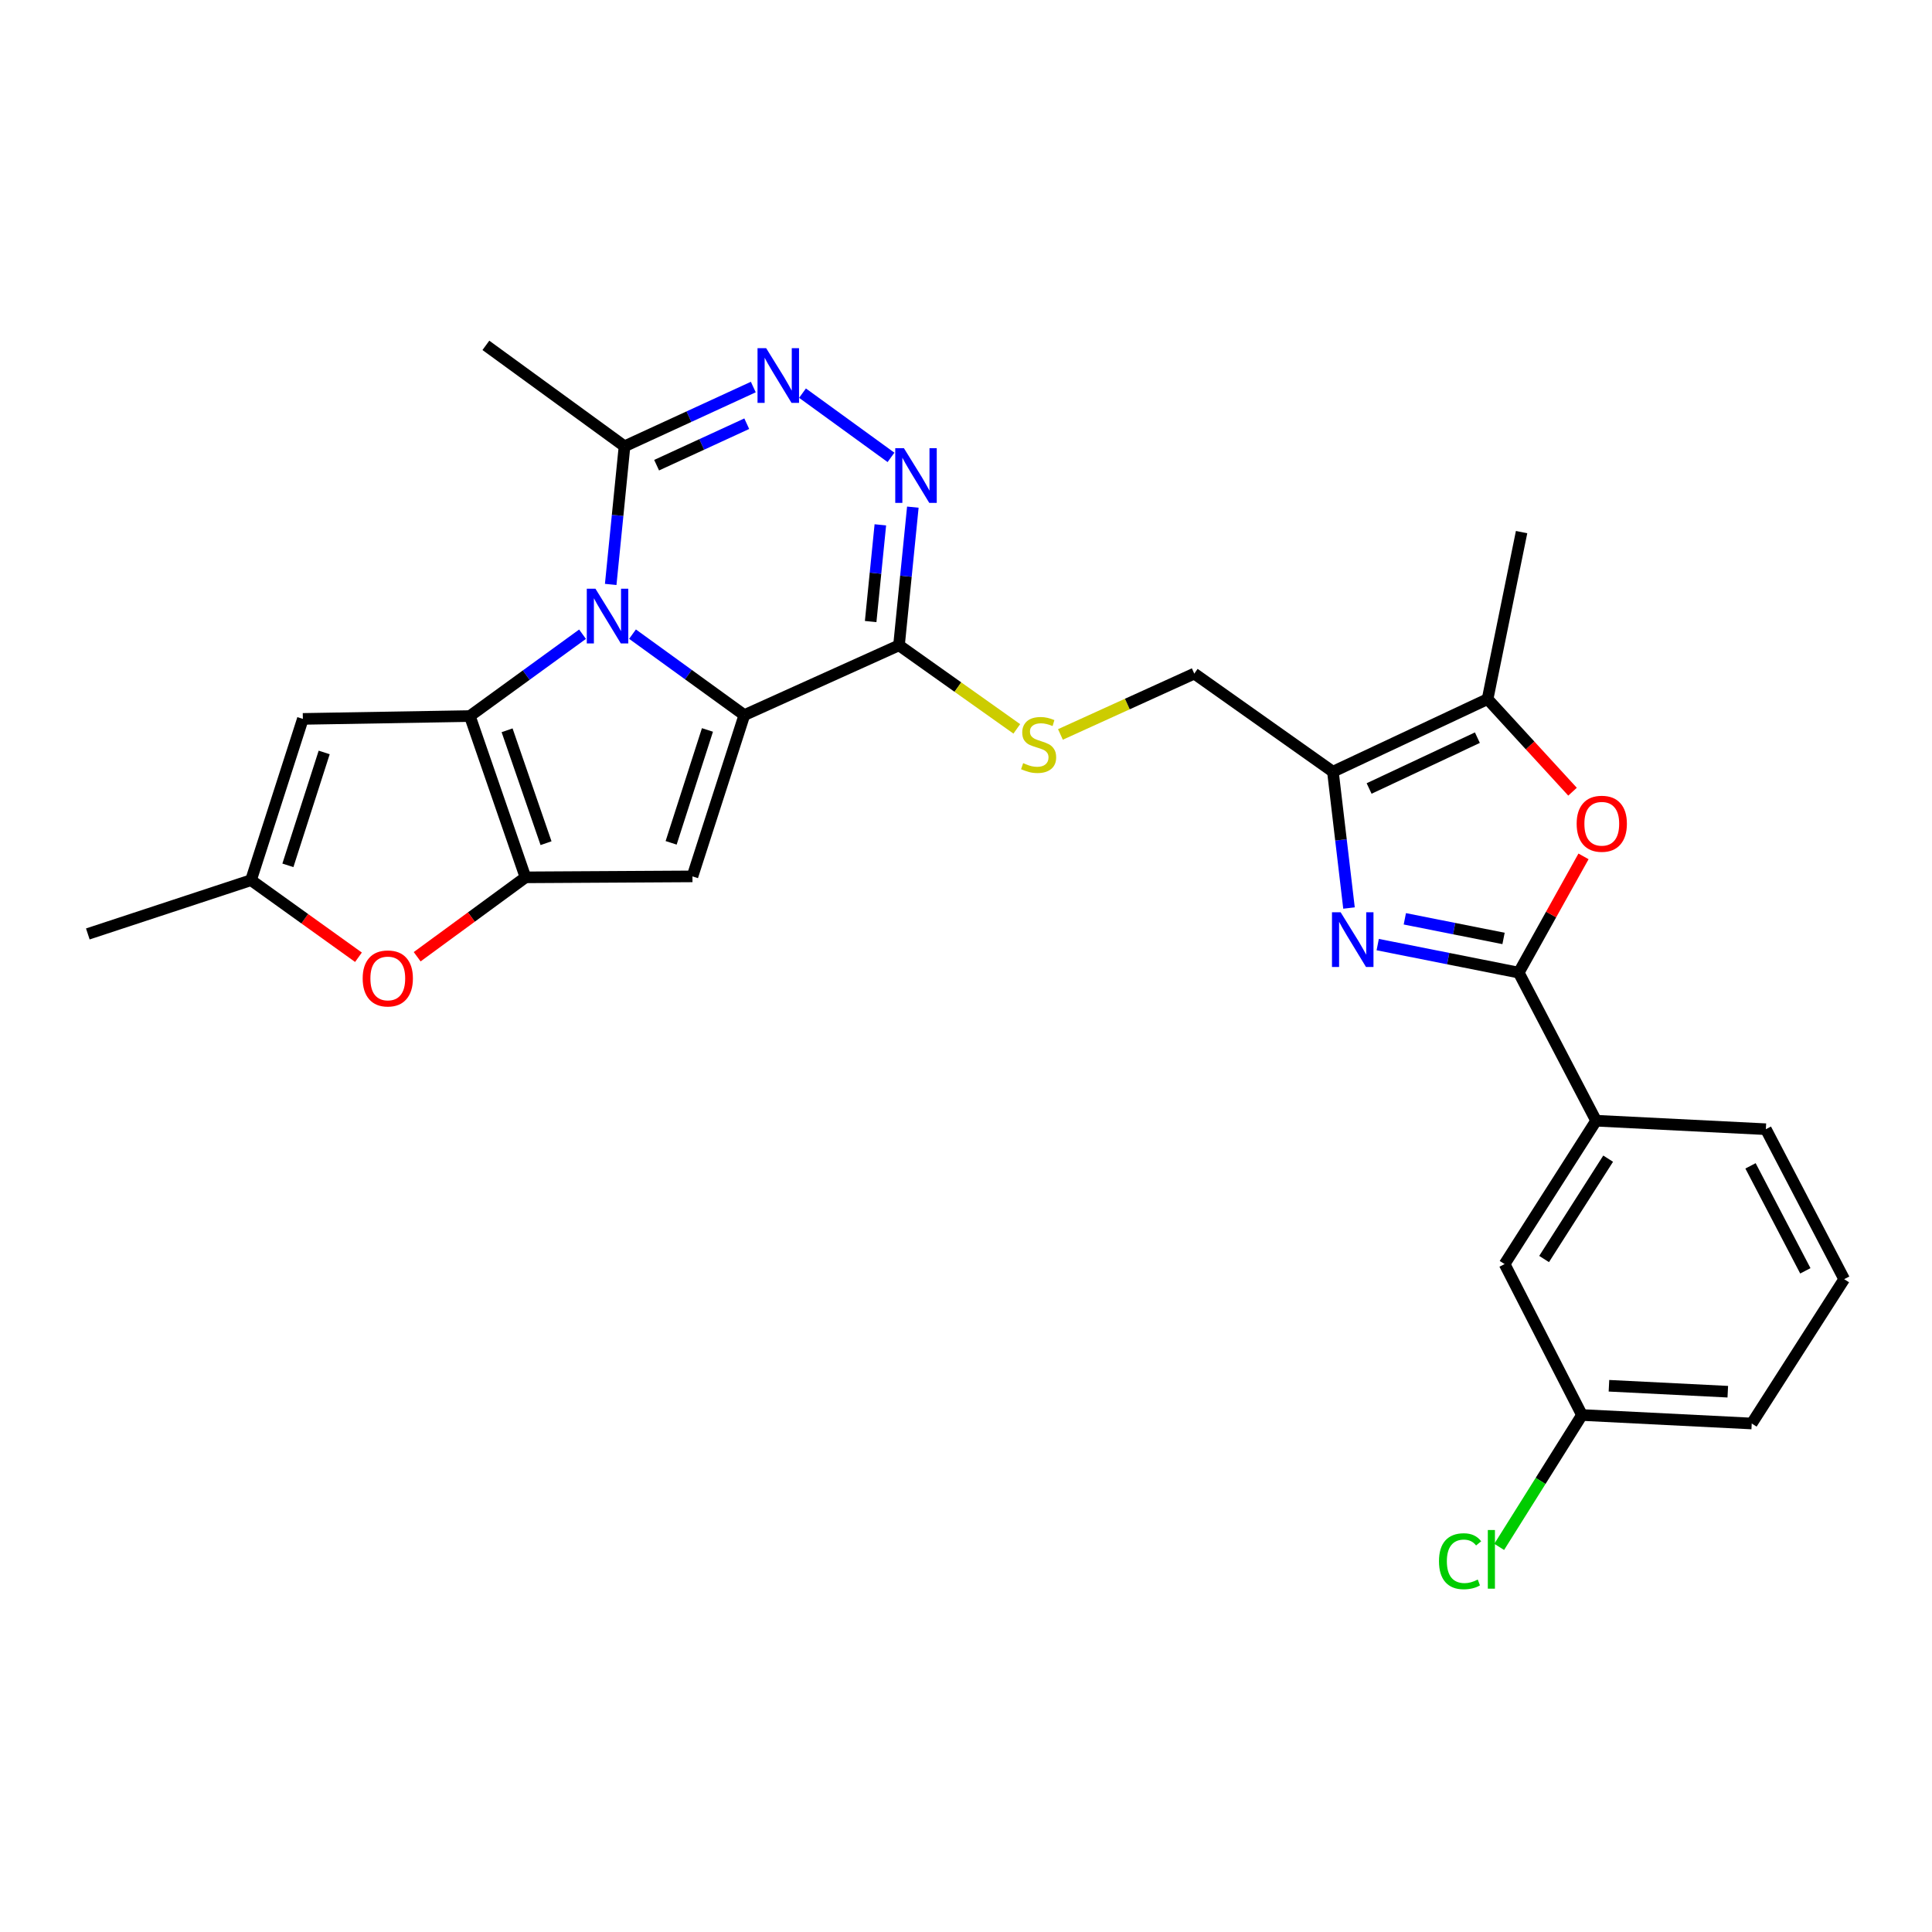 <?xml version='1.0' encoding='iso-8859-1'?>
<svg version='1.1' baseProfile='full'
              xmlns='http://www.w3.org/2000/svg'
                      xmlns:rdkit='http://www.rdkit.org/xml'
                      xmlns:xlink='http://www.w3.org/1999/xlink'
                  xml:space='preserve'
width='1000px' height='1000px' viewBox='0 0 1000 1000'>
<!-- END OF HEADER -->
<rect style='opacity:1.0;fill:#FFFFFF;stroke:none' width='1000' height='1000' x='0' y='0'> </rect>
<path class='bond-0' d='M 327.387,328.229 L 356.326,349.185' style='fill:none;fill-rule:evenodd;stroke:#0000FF;stroke-width:6px;stroke-linecap:butt;stroke-linejoin:miter;stroke-opacity:1' />
<path class='bond-0' d='M 356.326,349.185 L 385.265,370.141' style='fill:none;fill-rule:evenodd;stroke:#000000;stroke-width:6px;stroke-linecap:butt;stroke-linejoin:miter;stroke-opacity:1' />
<path class='bond-1' d='M 301.52,328.269 L 272.356,349.451' style='fill:none;fill-rule:evenodd;stroke:#0000FF;stroke-width:6px;stroke-linecap:butt;stroke-linejoin:miter;stroke-opacity:1' />
<path class='bond-1' d='M 272.356,349.451 L 243.193,370.633' style='fill:none;fill-rule:evenodd;stroke:#000000;stroke-width:6px;stroke-linecap:butt;stroke-linejoin:miter;stroke-opacity:1' />
<path class='bond-12' d='M 316.099,302.502 L 319.676,266.753' style='fill:none;fill-rule:evenodd;stroke:#0000FF;stroke-width:6px;stroke-linecap:butt;stroke-linejoin:miter;stroke-opacity:1' />
<path class='bond-12' d='M 319.676,266.753 L 323.252,231.005' style='fill:none;fill-rule:evenodd;stroke:#000000;stroke-width:6px;stroke-linecap:butt;stroke-linejoin:miter;stroke-opacity:1' />
<path class='bond-3' d='M 385.265,370.141 L 358.412,453.619' style='fill:none;fill-rule:evenodd;stroke:#000000;stroke-width:6px;stroke-linecap:butt;stroke-linejoin:miter;stroke-opacity:1' />
<path class='bond-3' d='M 366.175,377.818 L 347.378,436.252' style='fill:none;fill-rule:evenodd;stroke:#000000;stroke-width:6px;stroke-linecap:butt;stroke-linejoin:miter;stroke-opacity:1' />
<path class='bond-6' d='M 385.265,370.141 L 465.324,334.014' style='fill:none;fill-rule:evenodd;stroke:#000000;stroke-width:6px;stroke-linecap:butt;stroke-linejoin:miter;stroke-opacity:1' />
<path class='bond-2' d='M 243.193,370.633 L 271.989,454.111' style='fill:none;fill-rule:evenodd;stroke:#000000;stroke-width:6px;stroke-linecap:butt;stroke-linejoin:miter;stroke-opacity:1' />
<path class='bond-2' d='M 262.469,377.995 L 282.627,436.43' style='fill:none;fill-rule:evenodd;stroke:#000000;stroke-width:6px;stroke-linecap:butt;stroke-linejoin:miter;stroke-opacity:1' />
<path class='bond-11' d='M 243.193,370.633 L 156.762,372.101' style='fill:none;fill-rule:evenodd;stroke:#000000;stroke-width:6px;stroke-linecap:butt;stroke-linejoin:miter;stroke-opacity:1' />
<path class='bond-14' d='M 271.989,454.111 L 243.959,474.66' style='fill:none;fill-rule:evenodd;stroke:#000000;stroke-width:6px;stroke-linecap:butt;stroke-linejoin:miter;stroke-opacity:1' />
<path class='bond-14' d='M 243.959,474.66 L 215.929,495.209' style='fill:none;fill-rule:evenodd;stroke:#FF0000;stroke-width:6px;stroke-linecap:butt;stroke-linejoin:miter;stroke-opacity:1' />
<path class='bond-28' d='M 271.989,454.111 L 358.412,453.619' style='fill:none;fill-rule:evenodd;stroke:#000000;stroke-width:6px;stroke-linecap:butt;stroke-linejoin:miter;stroke-opacity:1' />
<path class='bond-4' d='M 698.244,469.996 L 694.08,434.717' style='fill:none;fill-rule:evenodd;stroke:#0000FF;stroke-width:6px;stroke-linecap:butt;stroke-linejoin:miter;stroke-opacity:1' />
<path class='bond-4' d='M 694.08,434.717 L 689.915,399.438' style='fill:none;fill-rule:evenodd;stroke:#000000;stroke-width:6px;stroke-linecap:butt;stroke-linejoin:miter;stroke-opacity:1' />
<path class='bond-5' d='M 713.103,488.915 L 749.599,496.173' style='fill:none;fill-rule:evenodd;stroke:#0000FF;stroke-width:6px;stroke-linecap:butt;stroke-linejoin:miter;stroke-opacity:1' />
<path class='bond-5' d='M 749.599,496.173 L 786.095,503.432' style='fill:none;fill-rule:evenodd;stroke:#000000;stroke-width:6px;stroke-linecap:butt;stroke-linejoin:miter;stroke-opacity:1' />
<path class='bond-5' d='M 727.138,475.575 L 752.685,480.655' style='fill:none;fill-rule:evenodd;stroke:#0000FF;stroke-width:6px;stroke-linecap:butt;stroke-linejoin:miter;stroke-opacity:1' />
<path class='bond-5' d='M 752.685,480.655 L 778.232,485.736' style='fill:none;fill-rule:evenodd;stroke:#000000;stroke-width:6px;stroke-linecap:butt;stroke-linejoin:miter;stroke-opacity:1' />
<path class='bond-17' d='M 786.095,503.432 L 826.142,580.08' style='fill:none;fill-rule:evenodd;stroke:#000000;stroke-width:6px;stroke-linecap:butt;stroke-linejoin:miter;stroke-opacity:1' />
<path class='bond-31' d='M 786.095,503.432 L 802.859,473.345' style='fill:none;fill-rule:evenodd;stroke:#000000;stroke-width:6px;stroke-linecap:butt;stroke-linejoin:miter;stroke-opacity:1' />
<path class='bond-31' d='M 802.859,473.345 L 819.623,443.259' style='fill:none;fill-rule:evenodd;stroke:#FF0000;stroke-width:6px;stroke-linecap:butt;stroke-linejoin:miter;stroke-opacity:1' />
<path class='bond-16' d='M 465.324,334.014 L 495.807,355.639' style='fill:none;fill-rule:evenodd;stroke:#000000;stroke-width:6px;stroke-linecap:butt;stroke-linejoin:miter;stroke-opacity:1' />
<path class='bond-16' d='M 495.807,355.639 L 526.291,377.264' style='fill:none;fill-rule:evenodd;stroke:#CCCC00;stroke-width:6px;stroke-linecap:butt;stroke-linejoin:miter;stroke-opacity:1' />
<path class='bond-29' d='M 465.324,334.014 L 468.904,298.257' style='fill:none;fill-rule:evenodd;stroke:#000000;stroke-width:6px;stroke-linecap:butt;stroke-linejoin:miter;stroke-opacity:1' />
<path class='bond-29' d='M 468.904,298.257 L 472.484,262.5' style='fill:none;fill-rule:evenodd;stroke:#0000FF;stroke-width:6px;stroke-linecap:butt;stroke-linejoin:miter;stroke-opacity:1' />
<path class='bond-29' d='M 450.654,321.711 L 453.16,296.681' style='fill:none;fill-rule:evenodd;stroke:#000000;stroke-width:6px;stroke-linecap:butt;stroke-linejoin:miter;stroke-opacity:1' />
<path class='bond-29' d='M 453.16,296.681 L 455.666,271.651' style='fill:none;fill-rule:evenodd;stroke:#0000FF;stroke-width:6px;stroke-linecap:butt;stroke-linejoin:miter;stroke-opacity:1' />
<path class='bond-7' d='M 461.18,236.738 L 415.378,203.49' style='fill:none;fill-rule:evenodd;stroke:#0000FF;stroke-width:6px;stroke-linecap:butt;stroke-linejoin:miter;stroke-opacity:1' />
<path class='bond-8' d='M 689.915,399.438 L 618.154,348.658' style='fill:none;fill-rule:evenodd;stroke:#000000;stroke-width:6px;stroke-linecap:butt;stroke-linejoin:miter;stroke-opacity:1' />
<path class='bond-13' d='M 689.915,399.438 L 769.974,361.852' style='fill:none;fill-rule:evenodd;stroke:#000000;stroke-width:6px;stroke-linecap:butt;stroke-linejoin:miter;stroke-opacity:1' />
<path class='bond-13' d='M 708.648,408.122 L 764.689,381.812' style='fill:none;fill-rule:evenodd;stroke:#000000;stroke-width:6px;stroke-linecap:butt;stroke-linejoin:miter;stroke-opacity:1' />
<path class='bond-9' d='M 389.906,200.336 L 356.579,215.67' style='fill:none;fill-rule:evenodd;stroke:#0000FF;stroke-width:6px;stroke-linecap:butt;stroke-linejoin:miter;stroke-opacity:1' />
<path class='bond-9' d='M 356.579,215.67 L 323.252,231.005' style='fill:none;fill-rule:evenodd;stroke:#000000;stroke-width:6px;stroke-linecap:butt;stroke-linejoin:miter;stroke-opacity:1' />
<path class='bond-9' d='M 386.521,219.309 L 363.192,230.044' style='fill:none;fill-rule:evenodd;stroke:#0000FF;stroke-width:6px;stroke-linecap:butt;stroke-linejoin:miter;stroke-opacity:1' />
<path class='bond-9' d='M 363.192,230.044 L 339.864,240.778' style='fill:none;fill-rule:evenodd;stroke:#000000;stroke-width:6px;stroke-linecap:butt;stroke-linejoin:miter;stroke-opacity:1' />
<path class='bond-10' d='M 813.939,409.785 L 791.956,385.819' style='fill:none;fill-rule:evenodd;stroke:#FF0000;stroke-width:6px;stroke-linecap:butt;stroke-linejoin:miter;stroke-opacity:1' />
<path class='bond-10' d='M 791.956,385.819 L 769.974,361.852' style='fill:none;fill-rule:evenodd;stroke:#000000;stroke-width:6px;stroke-linecap:butt;stroke-linejoin:miter;stroke-opacity:1' />
<path class='bond-15' d='M 156.762,372.101 L 129.926,455.579' style='fill:none;fill-rule:evenodd;stroke:#000000;stroke-width:6px;stroke-linecap:butt;stroke-linejoin:miter;stroke-opacity:1' />
<path class='bond-15' d='M 167.799,389.465 L 149.014,447.9' style='fill:none;fill-rule:evenodd;stroke:#000000;stroke-width:6px;stroke-linecap:butt;stroke-linejoin:miter;stroke-opacity:1' />
<path class='bond-23' d='M 323.252,231.005 L 251.491,178.757' style='fill:none;fill-rule:evenodd;stroke:#000000;stroke-width:6px;stroke-linecap:butt;stroke-linejoin:miter;stroke-opacity:1' />
<path class='bond-22' d='M 769.974,361.852 L 787.572,275.42' style='fill:none;fill-rule:evenodd;stroke:#000000;stroke-width:6px;stroke-linecap:butt;stroke-linejoin:miter;stroke-opacity:1' />
<path class='bond-30' d='M 185.542,495.472 L 157.734,475.525' style='fill:none;fill-rule:evenodd;stroke:#FF0000;stroke-width:6px;stroke-linecap:butt;stroke-linejoin:miter;stroke-opacity:1' />
<path class='bond-30' d='M 157.734,475.525 L 129.926,455.579' style='fill:none;fill-rule:evenodd;stroke:#000000;stroke-width:6px;stroke-linecap:butt;stroke-linejoin:miter;stroke-opacity:1' />
<path class='bond-24' d='M 129.926,455.579 L 45.455,483.408' style='fill:none;fill-rule:evenodd;stroke:#000000;stroke-width:6px;stroke-linecap:butt;stroke-linejoin:miter;stroke-opacity:1' />
<path class='bond-18' d='M 548.878,380.145 L 583.516,364.401' style='fill:none;fill-rule:evenodd;stroke:#CCCC00;stroke-width:6px;stroke-linecap:butt;stroke-linejoin:miter;stroke-opacity:1' />
<path class='bond-18' d='M 583.516,364.401 L 618.154,348.658' style='fill:none;fill-rule:evenodd;stroke:#000000;stroke-width:6px;stroke-linecap:butt;stroke-linejoin:miter;stroke-opacity:1' />
<path class='bond-19' d='M 826.142,580.08 L 778.782,654.285' style='fill:none;fill-rule:evenodd;stroke:#000000;stroke-width:6px;stroke-linecap:butt;stroke-linejoin:miter;stroke-opacity:1' />
<path class='bond-19' d='M 832.375,599.723 L 799.223,651.666' style='fill:none;fill-rule:evenodd;stroke:#000000;stroke-width:6px;stroke-linecap:butt;stroke-linejoin:miter;stroke-opacity:1' />
<path class='bond-25' d='M 826.142,580.08 L 914.006,584.475' style='fill:none;fill-rule:evenodd;stroke:#000000;stroke-width:6px;stroke-linecap:butt;stroke-linejoin:miter;stroke-opacity:1' />
<path class='bond-20' d='M 778.782,654.285 L 818.82,732.41' style='fill:none;fill-rule:evenodd;stroke:#000000;stroke-width:6px;stroke-linecap:butt;stroke-linejoin:miter;stroke-opacity:1' />
<path class='bond-21' d='M 818.82,732.41 L 797.4,766.54' style='fill:none;fill-rule:evenodd;stroke:#000000;stroke-width:6px;stroke-linecap:butt;stroke-linejoin:miter;stroke-opacity:1' />
<path class='bond-21' d='M 797.4,766.54 L 775.979,800.67' style='fill:none;fill-rule:evenodd;stroke:#00CC00;stroke-width:6px;stroke-linecap:butt;stroke-linejoin:miter;stroke-opacity:1' />
<path class='bond-32' d='M 818.82,732.41 L 906.693,736.805' style='fill:none;fill-rule:evenodd;stroke:#000000;stroke-width:6px;stroke-linecap:butt;stroke-linejoin:miter;stroke-opacity:1' />
<path class='bond-32' d='M 832.791,717.267 L 894.302,720.343' style='fill:none;fill-rule:evenodd;stroke:#000000;stroke-width:6px;stroke-linecap:butt;stroke-linejoin:miter;stroke-opacity:1' />
<path class='bond-26' d='M 914.006,584.475 L 954.545,662.099' style='fill:none;fill-rule:evenodd;stroke:#000000;stroke-width:6px;stroke-linecap:butt;stroke-linejoin:miter;stroke-opacity:1' />
<path class='bond-26' d='M 906.063,603.443 L 934.44,657.78' style='fill:none;fill-rule:evenodd;stroke:#000000;stroke-width:6px;stroke-linecap:butt;stroke-linejoin:miter;stroke-opacity:1' />
<path class='bond-27' d='M 954.545,662.099 L 906.693,736.805' style='fill:none;fill-rule:evenodd;stroke:#000000;stroke-width:6px;stroke-linecap:butt;stroke-linejoin:miter;stroke-opacity:1' />
<path  class='atom-0' d='M 308.202 304.709
L 317.482 319.709
Q 318.402 321.189, 319.882 323.869
Q 321.362 326.549, 321.442 326.709
L 321.442 304.709
L 325.202 304.709
L 325.202 333.029
L 321.322 333.029
L 311.362 316.629
Q 310.202 314.709, 308.962 312.509
Q 307.762 310.309, 307.402 309.629
L 307.402 333.029
L 303.722 333.029
L 303.722 304.709
L 308.202 304.709
' fill='#0000FF'/>
<path  class='atom-5' d='M 693.913 472.184
L 703.193 487.184
Q 704.113 488.664, 705.593 491.344
Q 707.073 494.024, 707.153 494.184
L 707.153 472.184
L 710.913 472.184
L 710.913 500.504
L 707.033 500.504
L 697.073 484.104
Q 695.913 482.184, 694.673 479.984
Q 693.473 477.784, 693.113 477.104
L 693.113 500.504
L 689.433 500.504
L 689.433 472.184
L 693.913 472.184
' fill='#0000FF'/>
<path  class='atom-8' d='M 467.862 231.972
L 477.142 246.972
Q 478.062 248.452, 479.542 251.132
Q 481.022 253.812, 481.102 253.972
L 481.102 231.972
L 484.862 231.972
L 484.862 260.292
L 480.982 260.292
L 471.022 243.892
Q 469.862 241.972, 468.622 239.772
Q 467.422 237.572, 467.062 236.892
L 467.062 260.292
L 463.382 260.292
L 463.382 231.972
L 467.862 231.972
' fill='#0000FF'/>
<path  class='atom-10' d='M 396.576 180.226
L 405.856 195.226
Q 406.776 196.706, 408.256 199.386
Q 409.736 202.066, 409.816 202.226
L 409.816 180.226
L 413.576 180.226
L 413.576 208.546
L 409.696 208.546
L 399.736 192.146
Q 398.576 190.226, 397.336 188.026
Q 396.136 185.826, 395.776 185.146
L 395.776 208.546
L 392.096 208.546
L 392.096 180.226
L 396.576 180.226
' fill='#0000FF'/>
<path  class='atom-11' d='M 816.078 426.371
Q 816.078 419.571, 819.438 415.771
Q 822.798 411.971, 829.078 411.971
Q 835.358 411.971, 838.718 415.771
Q 842.078 419.571, 842.078 426.371
Q 842.078 433.251, 838.678 437.171
Q 835.278 441.051, 829.078 441.051
Q 822.838 441.051, 819.438 437.171
Q 816.078 433.291, 816.078 426.371
M 829.078 437.851
Q 833.398 437.851, 835.718 434.971
Q 838.078 432.051, 838.078 426.371
Q 838.078 420.811, 835.718 418.011
Q 833.398 415.171, 829.078 415.171
Q 824.758 415.171, 822.398 417.971
Q 820.078 420.771, 820.078 426.371
Q 820.078 432.091, 822.398 434.971
Q 824.758 437.851, 829.078 437.851
' fill='#FF0000'/>
<path  class='atom-15' d='M 187.72 506.439
Q 187.72 499.639, 191.08 495.839
Q 194.44 492.039, 200.72 492.039
Q 207 492.039, 210.36 495.839
Q 213.72 499.639, 213.72 506.439
Q 213.72 513.319, 210.32 517.239
Q 206.92 521.119, 200.72 521.119
Q 194.48 521.119, 191.08 517.239
Q 187.72 513.359, 187.72 506.439
M 200.72 517.919
Q 205.04 517.919, 207.36 515.039
Q 209.72 512.119, 209.72 506.439
Q 209.72 500.879, 207.36 498.079
Q 205.04 495.239, 200.72 495.239
Q 196.4 495.239, 194.04 498.039
Q 191.72 500.839, 191.72 506.439
Q 191.72 512.159, 194.04 515.039
Q 196.4 517.919, 200.72 517.919
' fill='#FF0000'/>
<path  class='atom-17' d='M 529.586 394.997
Q 529.906 395.117, 531.226 395.677
Q 532.546 396.237, 533.986 396.597
Q 535.466 396.917, 536.906 396.917
Q 539.586 396.917, 541.146 395.637
Q 542.706 394.317, 542.706 392.037
Q 542.706 390.477, 541.906 389.517
Q 541.146 388.557, 539.946 388.037
Q 538.746 387.517, 536.746 386.917
Q 534.226 386.157, 532.706 385.437
Q 531.226 384.717, 530.146 383.197
Q 529.106 381.677, 529.106 379.117
Q 529.106 375.557, 531.506 373.357
Q 533.946 371.157, 538.746 371.157
Q 542.026 371.157, 545.746 372.717
L 544.826 375.797
Q 541.426 374.397, 538.866 374.397
Q 536.106 374.397, 534.586 375.557
Q 533.066 376.677, 533.106 378.637
Q 533.106 380.157, 533.866 381.077
Q 534.666 381.997, 535.786 382.517
Q 536.946 383.037, 538.866 383.637
Q 541.426 384.437, 542.946 385.237
Q 544.466 386.037, 545.546 387.677
Q 546.666 389.277, 546.666 392.037
Q 546.666 395.957, 544.026 398.077
Q 541.426 400.157, 537.066 400.157
Q 534.546 400.157, 532.626 399.597
Q 530.746 399.077, 528.506 398.157
L 529.586 394.997
' fill='#CCCC00'/>
<path  class='atom-22' d='M 744.814 808.095
Q 744.814 801.055, 748.094 797.375
Q 751.414 793.655, 757.694 793.655
Q 763.534 793.655, 766.654 797.775
L 764.014 799.935
Q 761.734 796.935, 757.694 796.935
Q 753.414 796.935, 751.134 799.815
Q 748.894 802.655, 748.894 808.095
Q 748.894 813.695, 751.214 816.575
Q 753.574 819.455, 758.134 819.455
Q 761.254 819.455, 764.894 817.575
L 766.014 820.575
Q 764.534 821.535, 762.294 822.095
Q 760.054 822.655, 757.574 822.655
Q 751.414 822.655, 748.094 818.895
Q 744.814 815.135, 744.814 808.095
' fill='#00CC00'/>
<path  class='atom-22' d='M 770.094 791.935
L 773.774 791.935
L 773.774 822.295
L 770.094 822.295
L 770.094 791.935
' fill='#00CC00'/>
</svg>
